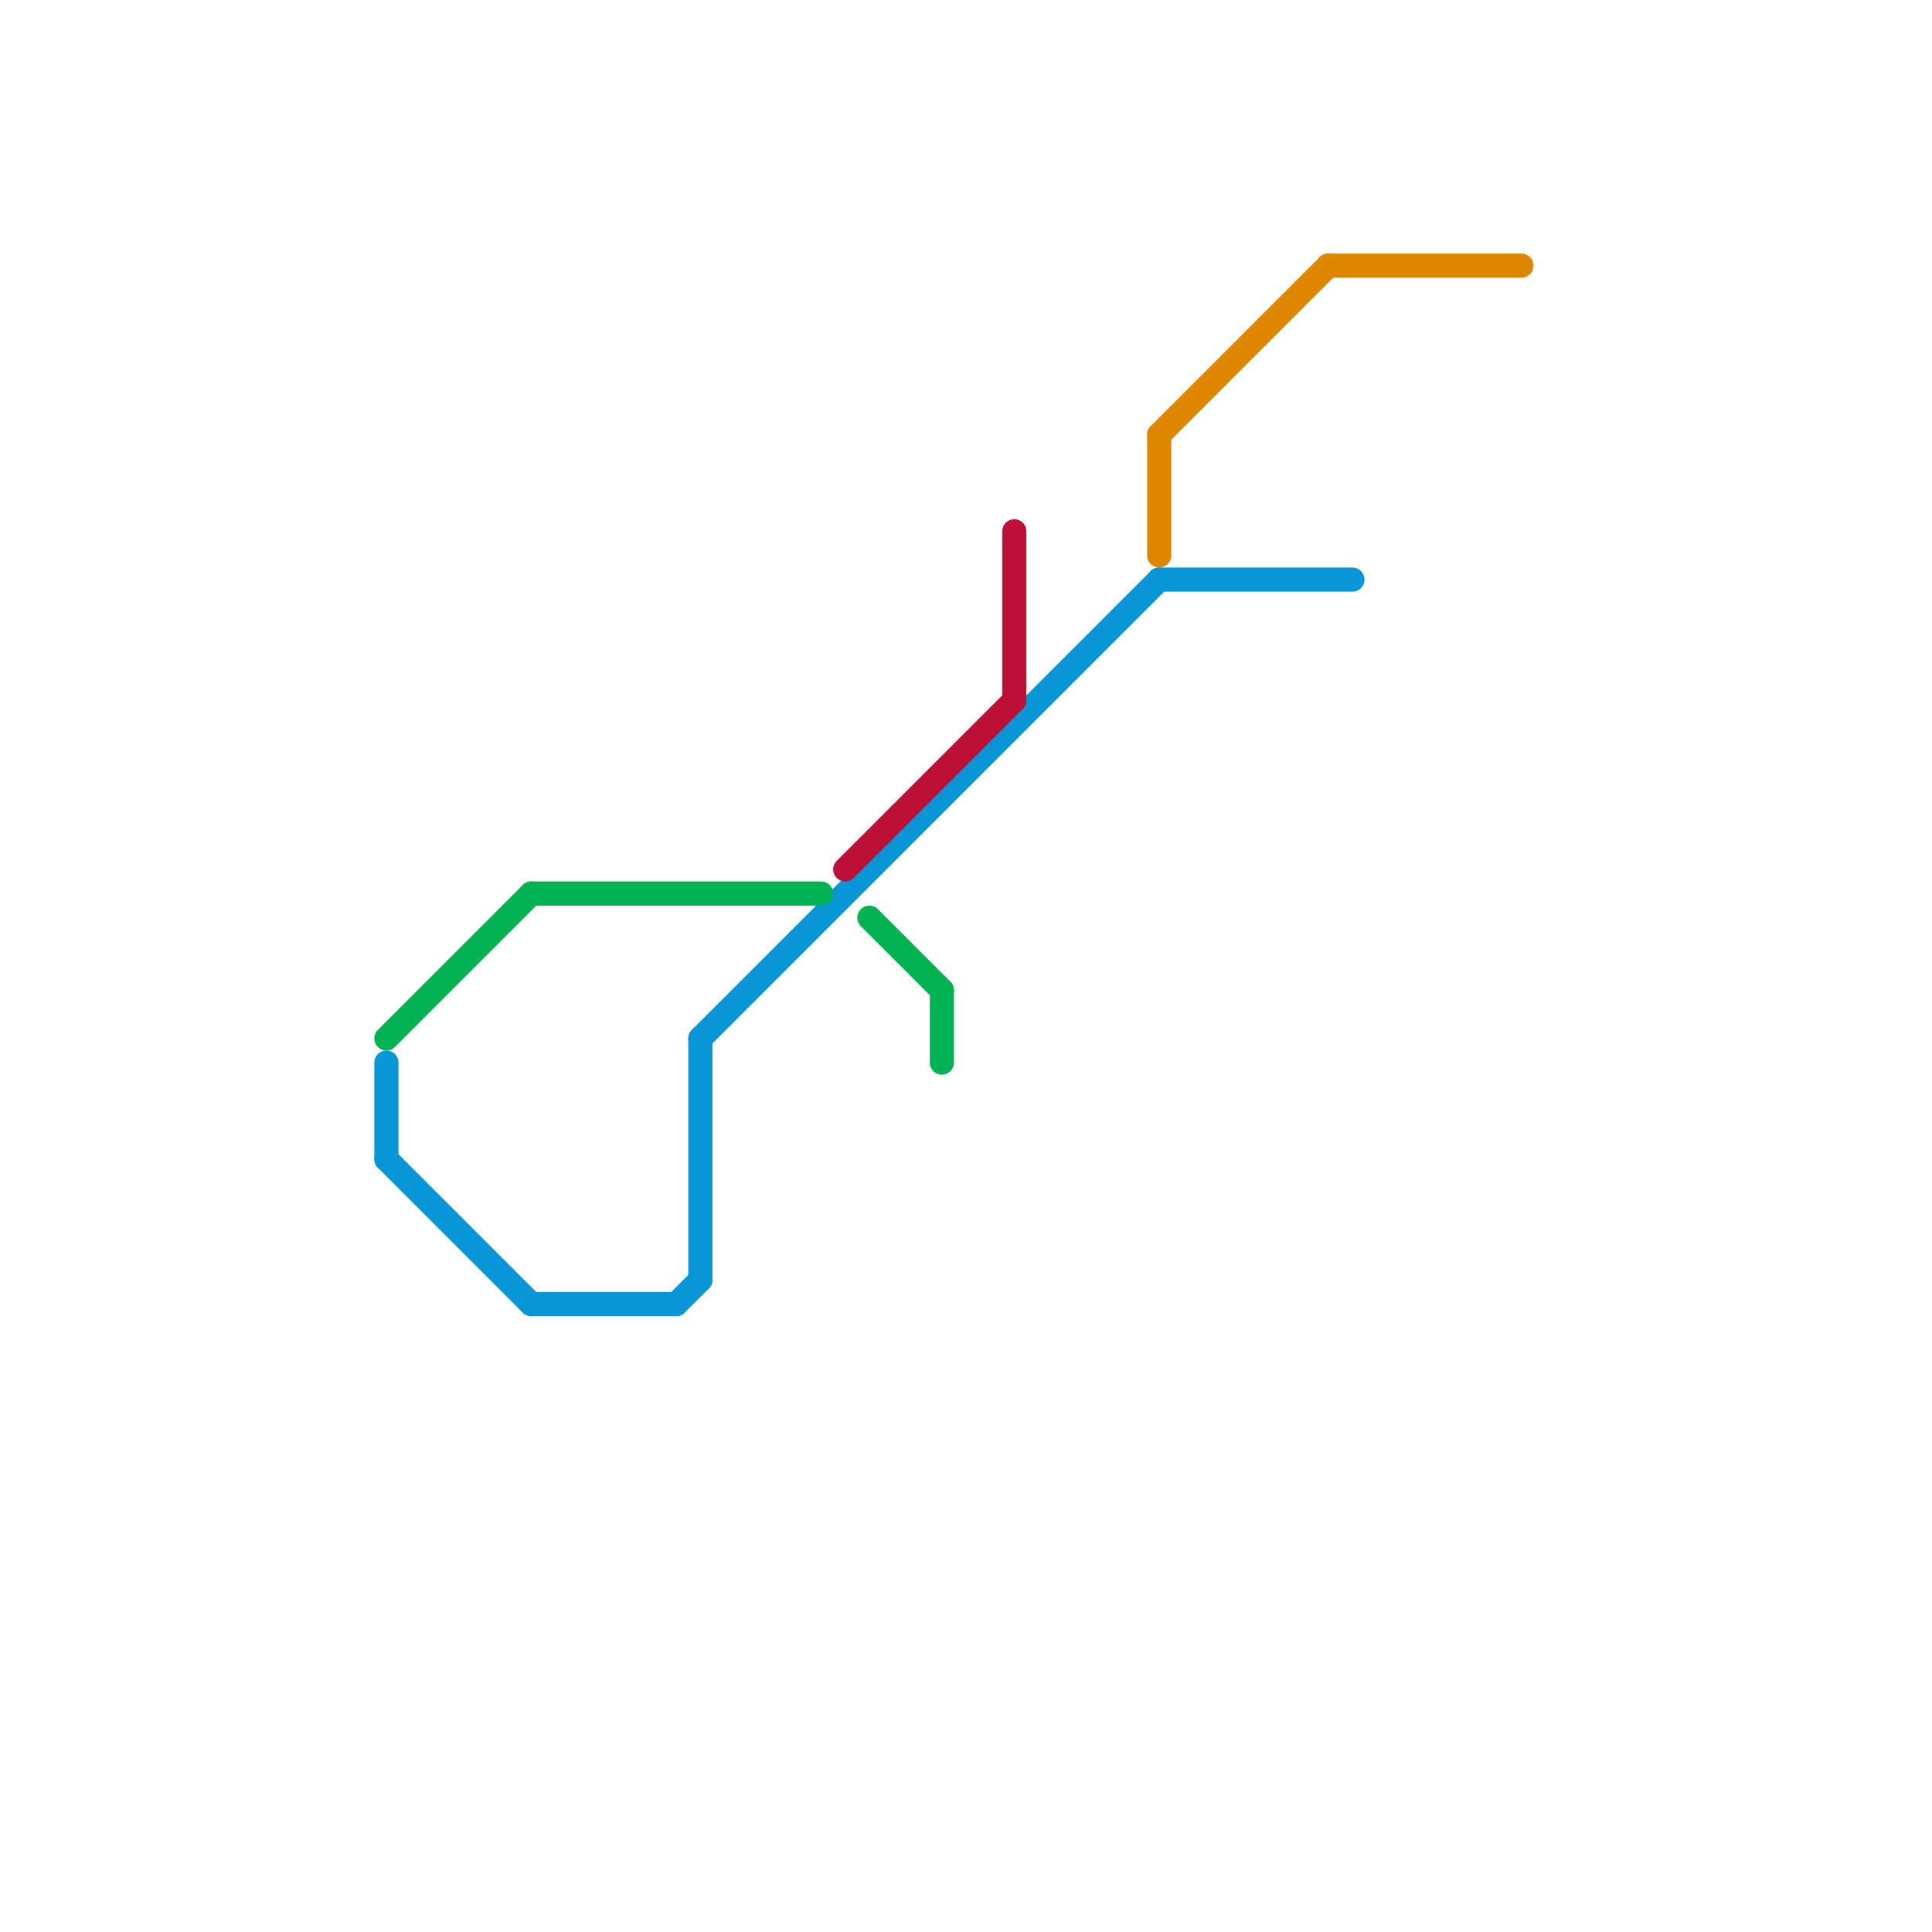 
<svg version="1.1" xmlns="http://www.w3.org/2000/svg" viewBox="0 0 80 80">
<style>text { font: 1px Helvetica; font-weight: 600; white-space: pre; dominant-baseline: central; } line { stroke-width: 1; fill: none; stroke-linecap: round; stroke-linejoin: round; } .c0 { stroke: #0896d7 } .c1 { stroke: #00b251 } .c2 { stroke: #bd1038 } .c3 { stroke: #df8600 } .w1 { stroke-width: 1; }</style><defs><g id="wm-xf"><circle r="1.2" fill="#000"/><circle r="0.9" fill="#fff"/><circle r="0.6" fill="#000"/><circle r="0.3" fill="#fff"/></g><g id="wm"><circle r="0.6" fill="#000"/><circle r="0.3" fill="#fff"/></g></defs><line class="c0 " x1="48" y1="24" x2="56" y2="24"/><line class="c0 " x1="22" y1="54" x2="28" y2="54"/><line class="c0 " x1="28" y1="54" x2="29" y2="53"/><line class="c0 " x1="29" y1="43" x2="48" y2="24"/><line class="c0 " x1="16" y1="44" x2="16" y2="48"/><line class="c0 " x1="29" y1="43" x2="29" y2="53"/><line class="c0 " x1="16" y1="48" x2="22" y2="54"/><line class="c1 " x1="22" y1="37" x2="34" y2="37"/><line class="c1 " x1="36" y1="38" x2="39" y2="41"/><line class="c1 " x1="39" y1="41" x2="39" y2="44"/><line class="c1 " x1="16" y1="43" x2="22" y2="37"/><line class="c2 " x1="42" y1="22" x2="42" y2="29"/><line class="c2 " x1="35" y1="36" x2="42" y2="29"/><line class="c3 " x1="48" y1="18" x2="55" y2="11"/><line class="c3 " x1="48" y1="18" x2="48" y2="23"/><line class="c3 " x1="55" y1="11" x2="63" y2="11"/>
</svg>
